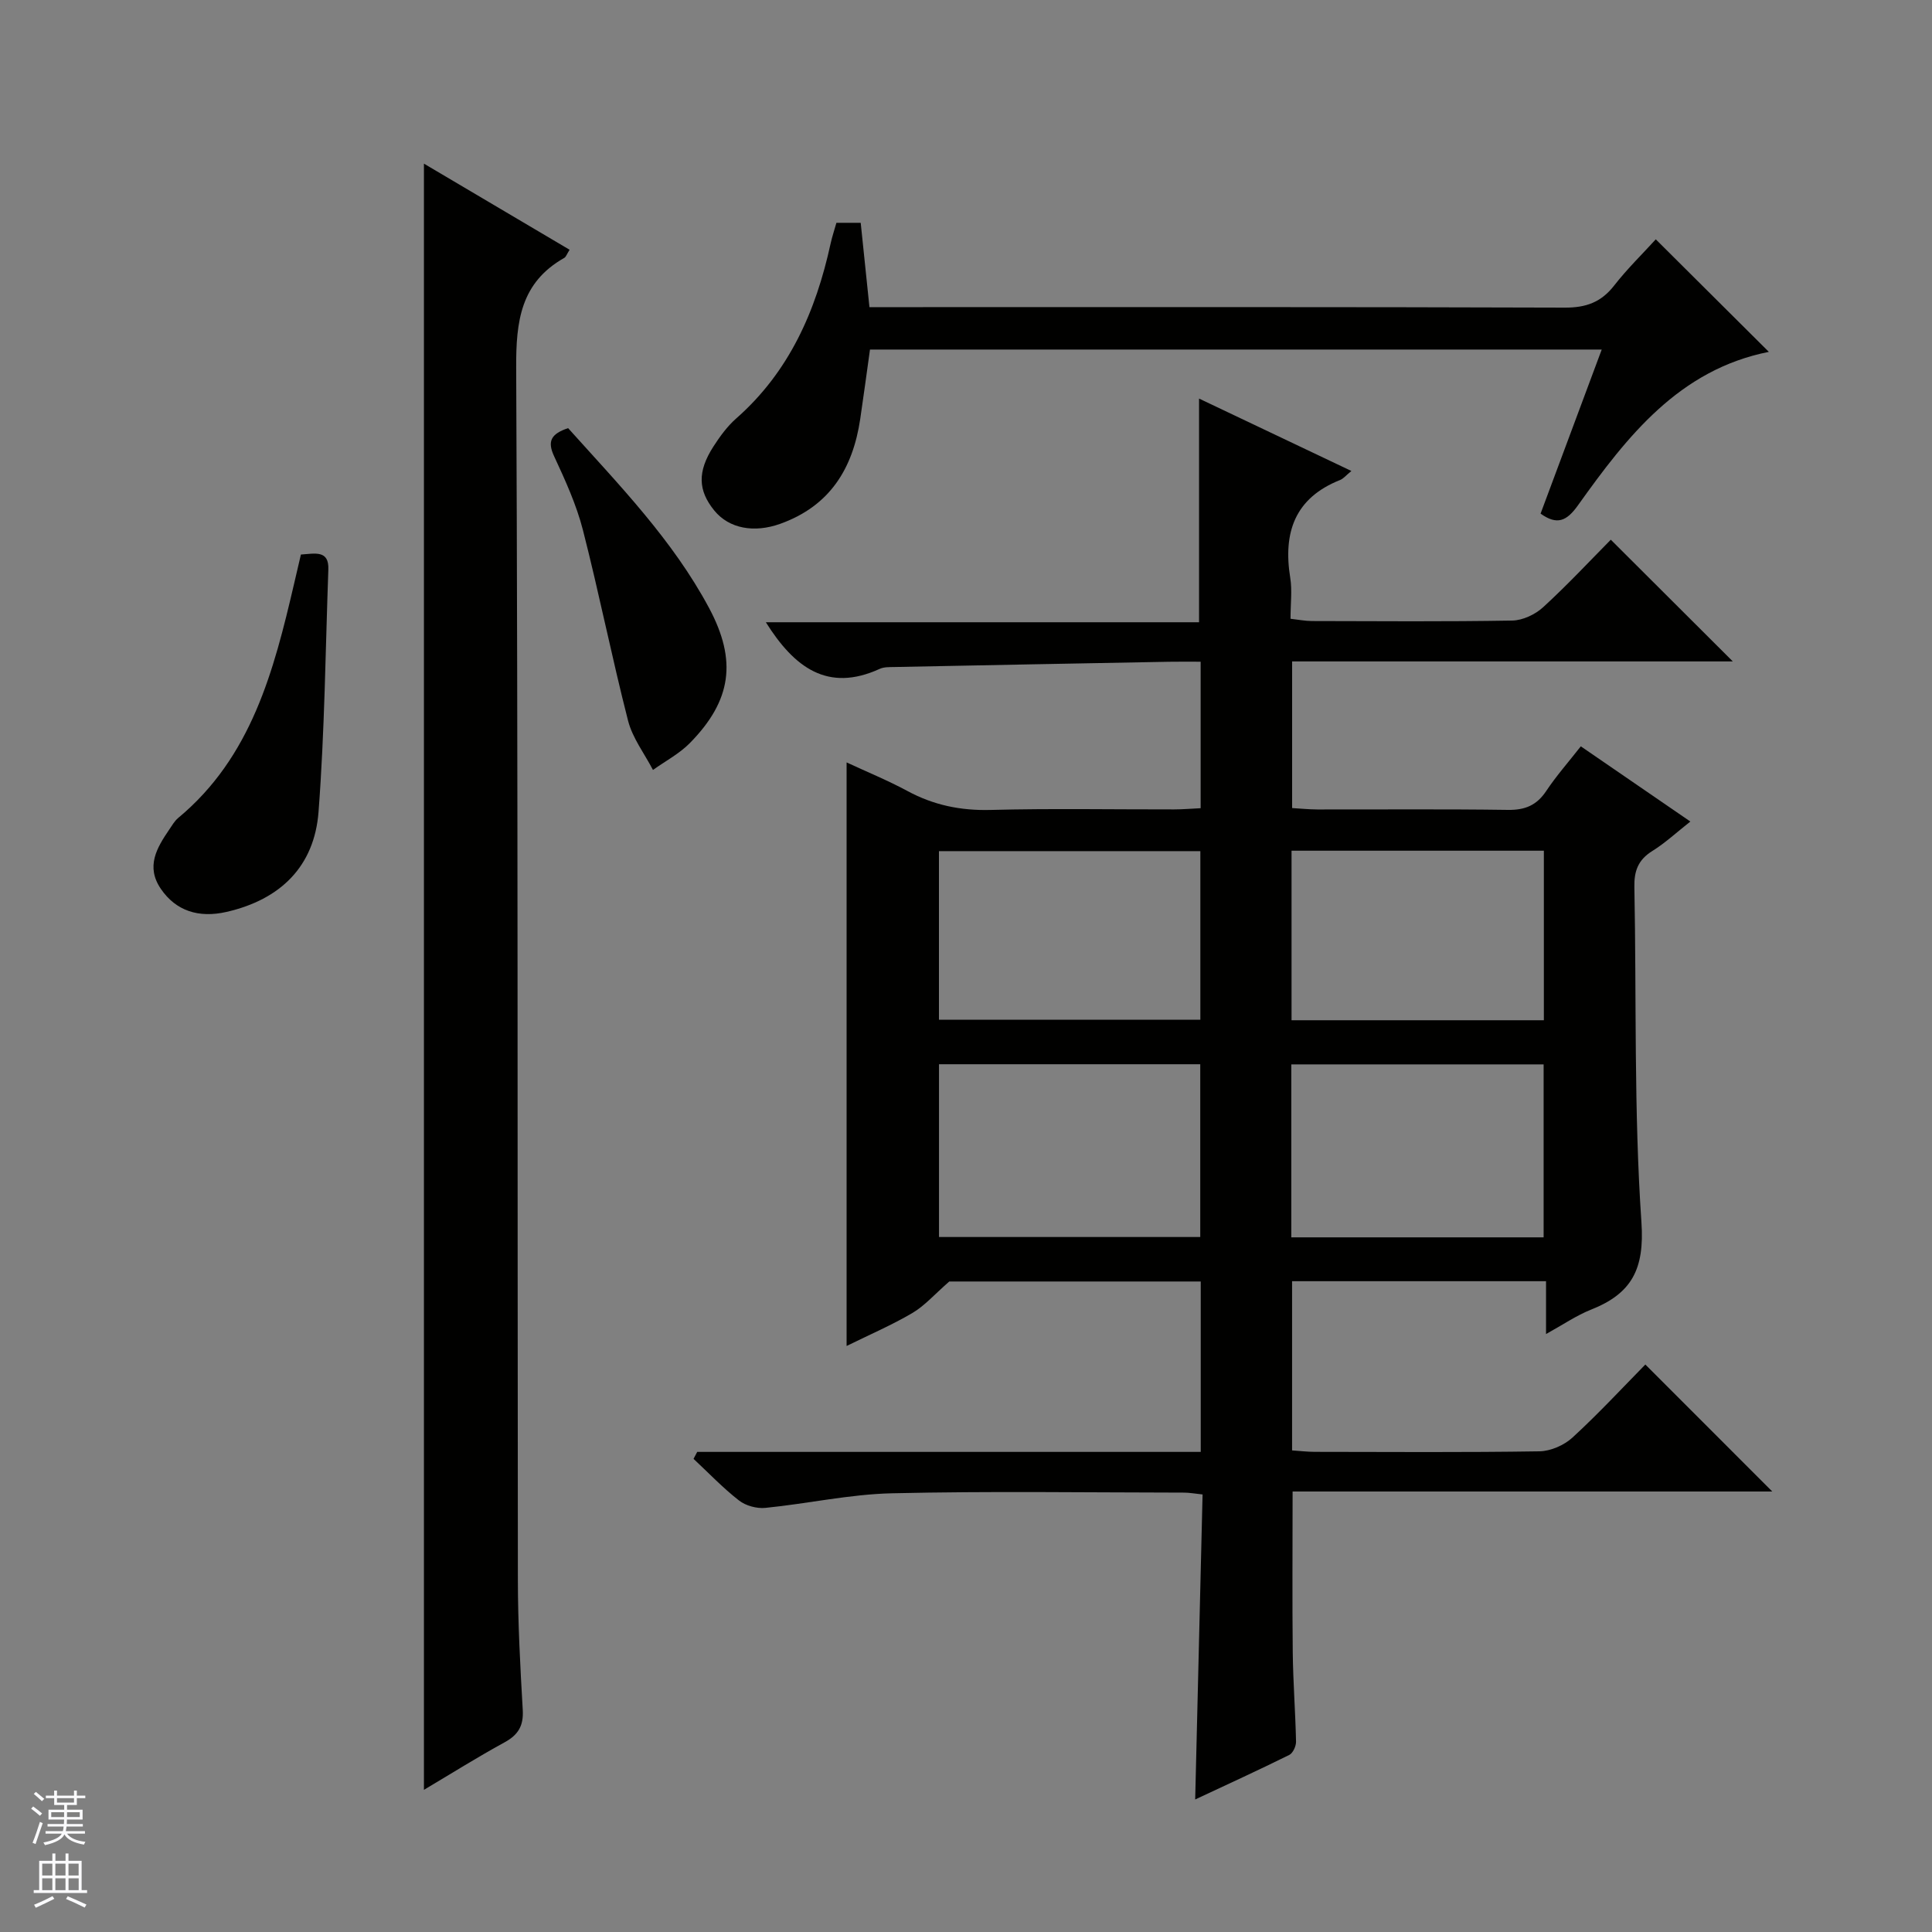 <svg enable-background="new 0 0 400 400" viewBox="0 0 400 400" xmlns="http://www.w3.org/2000/svg"><rect x="0" y="0" width="400" height="400" fill="#808080" stroke="none"/><g fill="#010100"><path d="m175.28 157.85c4.28 1.99 8.56 3.74 12.6 5.92 5.42 2.93 11.01 4.08 17.21 3.92 12.66-.33 25.33-.09 37.99-.11 1.78 0 3.57-.16 5.5-.25 0-10.24 0-19.99 0-30.33-2.35 0-4.46-.03-6.57.01-18.97.35-37.94.71-56.91 1.09-.99.02-2.09-.02-2.96.38-10.81 4.94-17.71-.31-23.58-9.65h89.69c0-15.64 0-30.51 0-46.31 10.49 4.99 20.79 9.89 31.54 14.99-1.07.87-1.62 1.57-2.32 1.86-9.41 3.73-11.85 10.9-10.34 20.26.42 2.59.06 5.3.06 8.48 1.6.18 3.01.46 4.41.47 13.83.03 27.66.14 41.49-.1 2.18-.04 4.77-1.26 6.41-2.77 5.02-4.6 9.68-9.6 14-13.97 8.58 8.56 16.85 16.82 25.26 25.2-30.16 0-60.54 0-91.24 0v30.36c1.68.1 3.43.28 5.19.29 13.16.02 26.33-.1 39.49.09 3.53.05 5.95-.94 7.92-3.9 2.1-3.15 4.63-6.02 7.17-9.26 7.57 5.2 14.8 10.16 22.68 15.57-2.82 2.22-5.19 4.43-7.89 6.11-2.92 1.82-3.77 4.13-3.7 7.46.45 23.13-.12 46.33 1.46 69.38.67 9.75-2.02 14.77-10.42 18.1-3.03 1.2-5.78 3.1-9.33 5.06 0-3.97 0-7.35 0-10.94-17.77 0-35.02 0-52.58 0v35.03c1.54.1 3.14.3 4.73.3 15.5.02 31 .13 46.49-.11 2.33-.04 5.13-1.27 6.86-2.87 5.39-4.95 10.38-10.34 15.06-15.1 8.96 8.96 17.71 17.72 26.28 26.29-32.39 0-65.72 0-99.31 0 0 11.48-.09 22.4.03 33.33.07 6.15.55 12.3.68 18.45.02.94-.64 2.38-1.4 2.76-6.35 3.14-12.79 6.09-19.48 9.22.52-21.37 1.02-42.11 1.53-63.15-1.63-.17-2.74-.38-3.84-.38-20.16-.02-40.33-.33-60.48.14-8.75.2-17.44 2.15-26.19 3.02-1.79.18-4.08-.44-5.48-1.54-3.34-2.6-6.29-5.71-9.4-8.61.25-.48.5-.96.76-1.44h104.25c0-12.13 0-23.55 0-35.28-17.99 0-35.75 0-52.06 0-3.07 2.67-5.09 5.02-7.62 6.51-4.26 2.51-8.85 4.48-13.64 6.84 0-40.45 0-80.38 0-120.82zm19.13 98.26h54.09c0-12.23 0-23.97 0-35.77-18.19 0-36.05 0-54.09 0zm-.01-79.89v34.91h54.12c0-11.88 0-23.29 0-34.91-18.07 0-35.82 0-54.12 0zm72.95 79.96h52.24c0-12.29 0-24.16 0-35.81-17.63 0-34.85 0-52.24 0zm.05-80.05v35.1h52.24c0-11.88 0-23.43 0-35.1-17.47 0-34.58 0-52.24 0z"/><path d="m87.77 33.88c9.97 5.89 20.02 11.83 30.16 17.83-.58.91-.74 1.47-1.1 1.68-9.03 5.11-10.01 13.09-9.96 22.74.39 83.66.25 167.32.35 250.98.01 8.98.49 17.96 1.01 26.92.19 3.3-.95 5.17-3.8 6.72-5.65 3.09-11.11 6.52-16.66 9.82 0-112.35 0-224.28 0-336.69z"/><path d="m342.81 49.55c7.93 7.89 15.58 15.5 23.41 23.3-18.57 3.69-29.32 17.47-39.51 31.76-2.34 3.28-4.32 4.18-7.75 1.73 4.15-11.13 8.32-22.31 12.66-33.97-50.6 0-100.78 0-151.5 0-.65 4.65-1.3 9.52-2.02 14.38-1.53 10.28-6.29 18.03-16.59 21.71-5.33 1.9-10.54 1.03-13.64-2.78-3.37-4.15-3.5-8.05-.16-13.24 1.34-2.08 2.86-4.17 4.7-5.79 11-9.67 16.51-22.25 19.55-36.19.31-1.43.79-2.82 1.21-4.33h5.03c.6 5.81 1.19 11.49 1.81 17.46h6.51c45.82 0 91.64-.06 137.46.1 4.4.02 7.53-1.12 10.22-4.58 2.74-3.51 5.96-6.64 8.61-9.56z"/><path d="m62.3 114.81c2.95-.2 5.83-.97 5.68 3.1-.6 16.73-.76 33.49-2.03 50.17-.86 11.31-7.9 18.17-19.05 20.72-5.77 1.32-10.48-.21-13.59-4.76-3.17-4.63-.85-8.5 1.75-12.32.56-.82 1.08-1.74 1.82-2.36 15.2-12.62 19.8-30.46 24.01-48.51.45-1.91.89-3.83 1.41-6.04z"/><path d="m117.62 88.64c10.64 11.85 21.66 23.17 29.18 37.23 5.82 10.88 4.69 19.15-3.96 27.96-2.18 2.22-5.08 3.74-7.65 5.58-1.76-3.38-4.22-6.58-5.15-10.17-3.36-13.11-6-26.41-9.36-39.53-1.35-5.26-3.67-10.32-5.97-15.28-1.43-3.08-.63-4.6 2.91-5.79z"/></g><path d="m6.45 374.46.42-.45c.65.47 1.27.95 1.85 1.44l-.45.49c-.66-.56-1.26-1.06-1.83-1.48m.93 7.33-.63-.26c.55-1.36 1.05-2.8 1.52-4.33.19.1.38.19.59.27-.46 1.29-.95 2.73-1.48 4.32m-.38-10.38.44-.42c.43.34 1.01.82 1.74 1.44l-.49.49c-.53-.51-1.09-1.01-1.69-1.51m2.5.35h1.72v-1.04h.59v1.04h3.52v-1.04h.59v1.04h1.75v.53h-1.75v1.42h-2.03v.97h3.22v2.03h-3.24c0 .35-.01.66-.03.93h3.32v.53h-3.37c-.03.27-.08.58-.15.94h3.96v.53h-3.71c.67.92 1.93 1.48 3.79 1.68-.13.24-.23.44-.29.59-2.13-.38-3.48-1.08-4.04-2.12-.43.97-1.77 1.72-4.03 2.23-.09-.19-.2-.37-.33-.55 2.1-.42 3.37-1.03 3.81-1.83h-3.36v-.53h3.58c.08-.29.13-.61.16-.94h-3.33v-.53h3.39c.02-.27.04-.58.04-.93h-3.23v-2.03h3.25v-.97h-2.07v-1.42h-1.73zm1.12 3.44v1h2.65c.01-.3.02-.44.01-.4v-.25-.35zm1.19-2h3.52v-.91h-3.52zm4.71 2h-2.63v.59c0 .15-.01.28-.01.4h2.64z" fill="#fafafc"/><path d="m13.55 383.74h.63v1.52h2.72v6.07h1.13v.6h-11.05v-.6h1.13v-6.07h2.73v-1.52h.63v1.52h2.1v-1.52zm-2.68 8.83.38.56c-1.24.63-2.53 1.25-3.85 1.85-.1-.21-.21-.42-.34-.63 1.36-.55 2.63-1.15 3.81-1.78m-2.13-4.27h2.1v-2.45h-2.1zm0 3.04h2.1v-2.46h-2.1zm2.72-3.04h2.1v-2.45h-2.1zm0 3.04h2.1v-2.46h-2.1zm6.07 3.6c-1.41-.71-2.7-1.3-3.86-1.78l.35-.56c1.45.62 2.75 1.19 3.88 1.72zm-1.25-9.09h-2.1v2.45h2.1zm-2.09 5.49h2.1v-2.46h-2.1z" fill="#fafafc"/></svg>